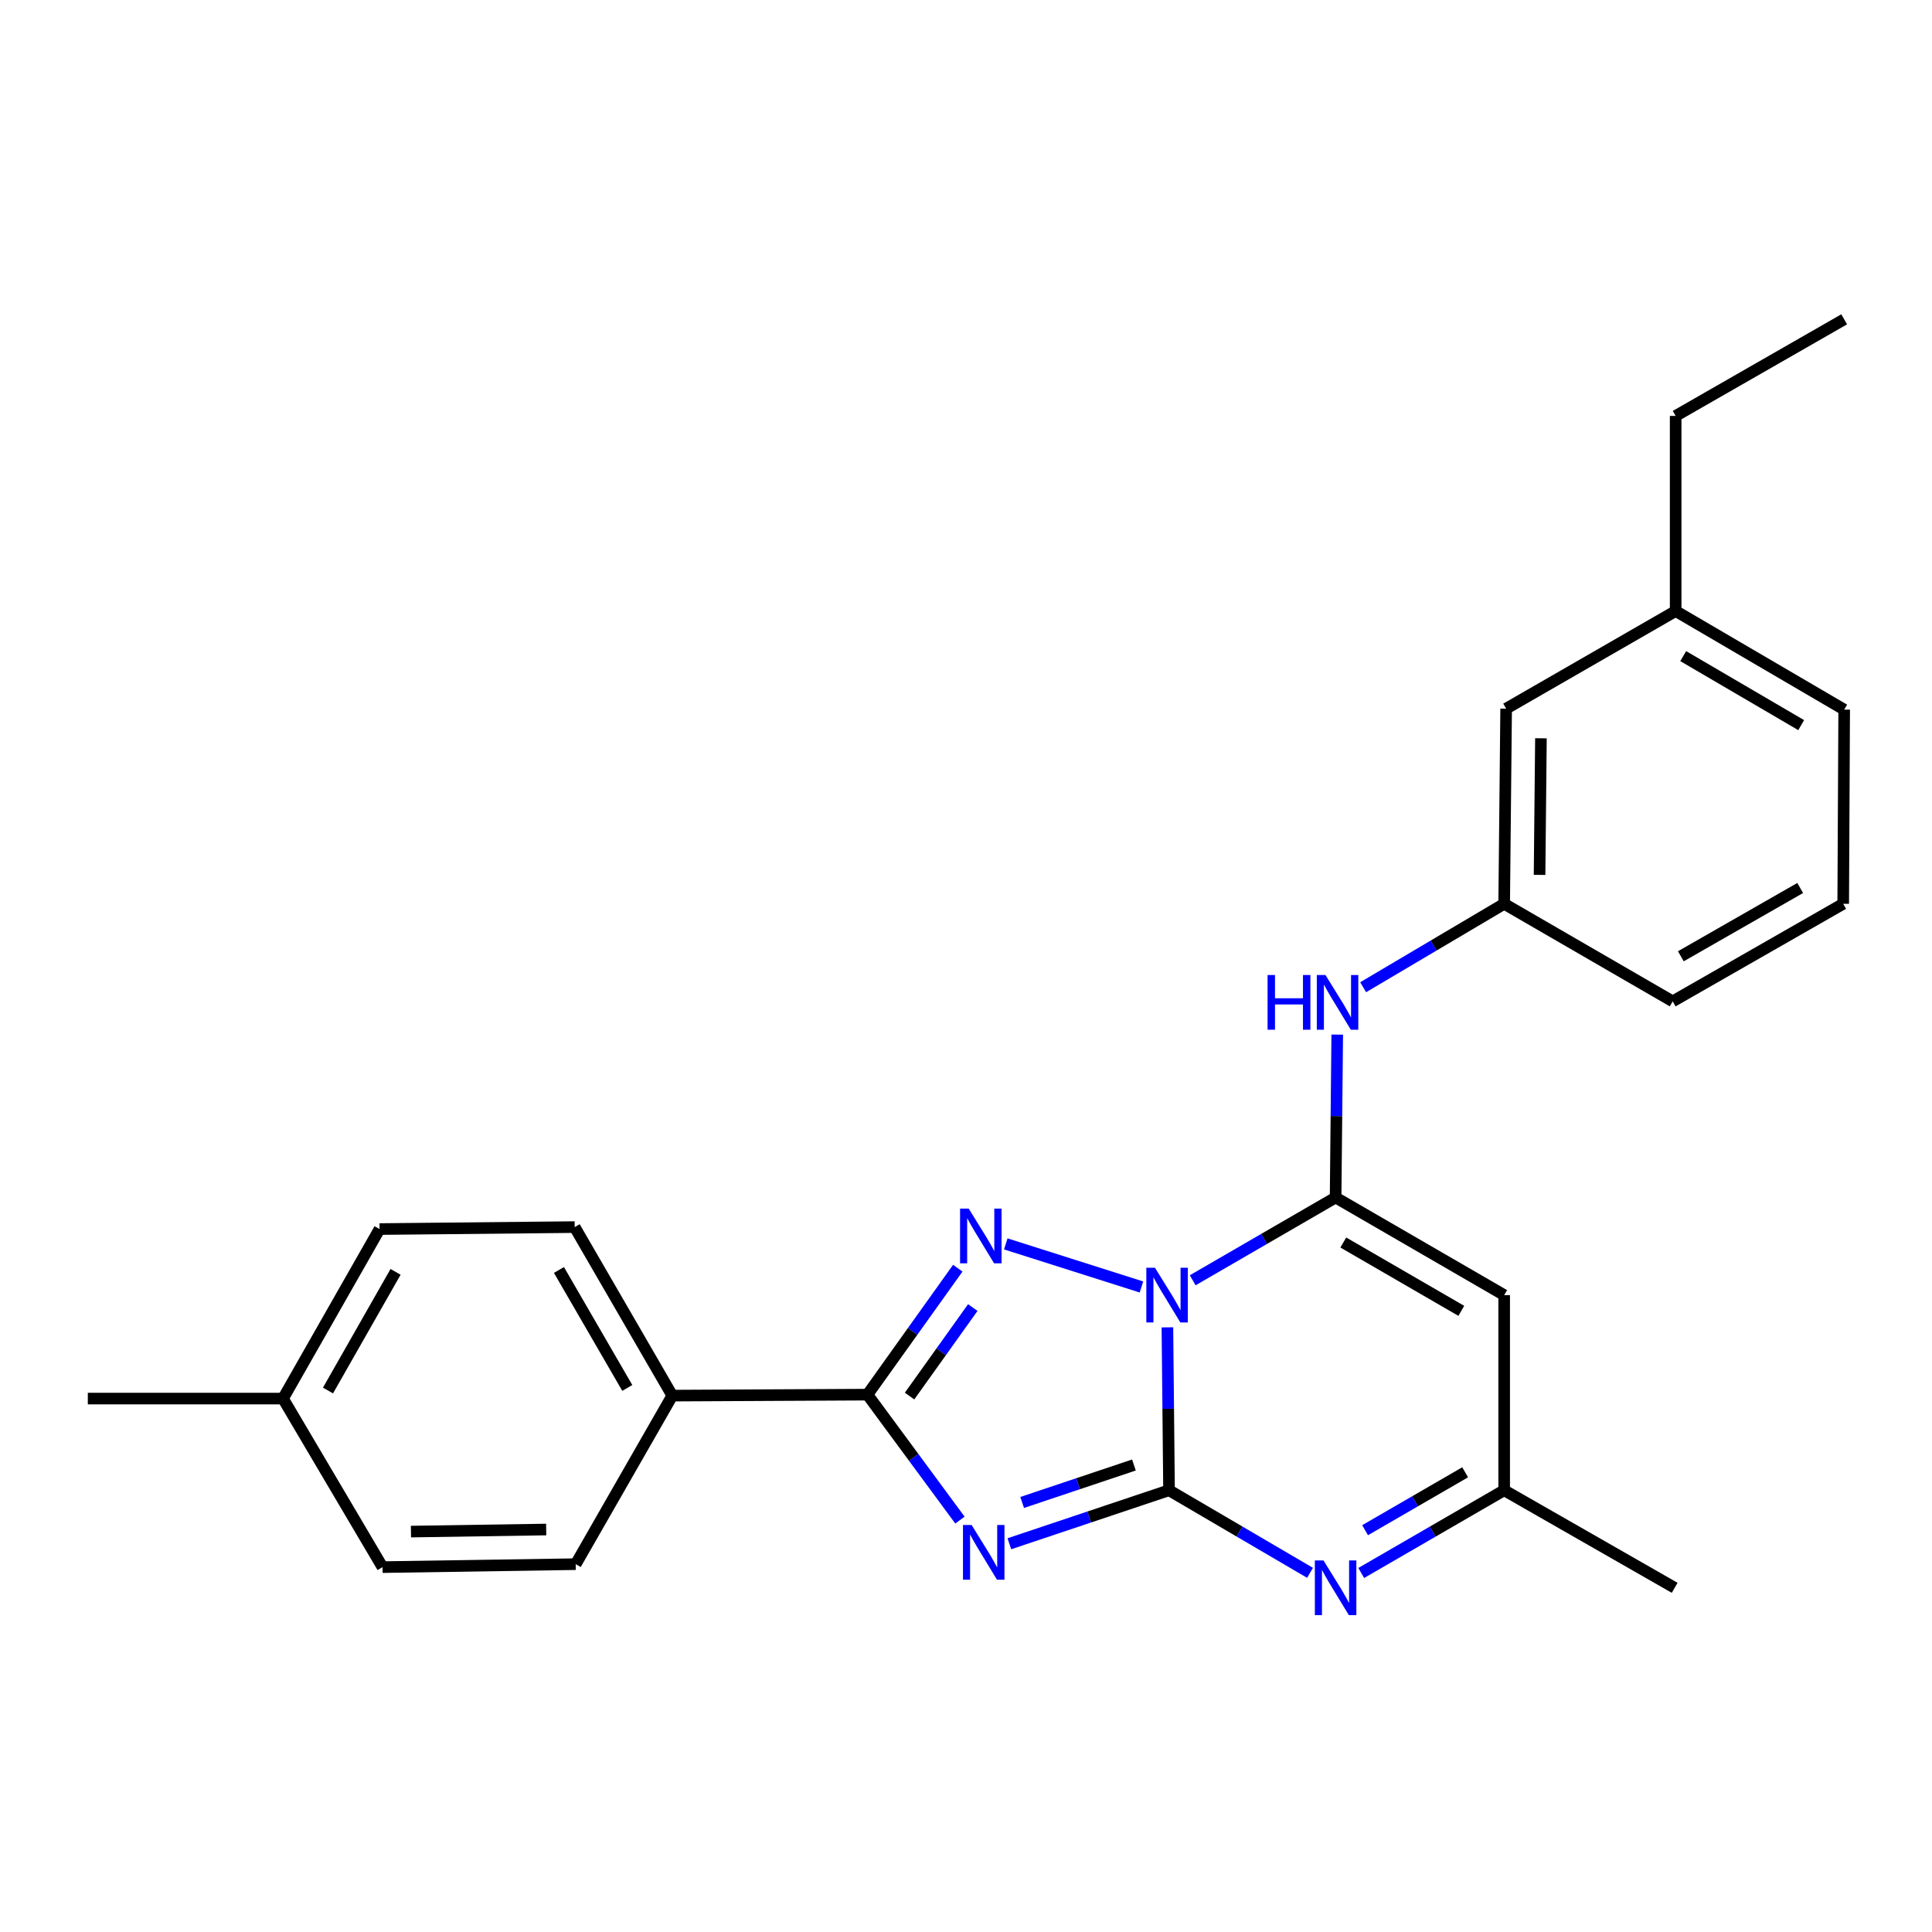 <?xml version='1.0' encoding='iso-8859-1'?>
<svg version='1.1' baseProfile='full'
              xmlns='http://www.w3.org/2000/svg'
                      xmlns:rdkit='http://www.rdkit.org/xml'
                      xmlns:xlink='http://www.w3.org/1999/xlink'
                  xml:space='preserve'
width='1000px' height='1000px' viewBox='0 0 1000 1000'>
<!-- END OF HEADER -->
<rect style='opacity:1.0;fill:#FFFFFF;stroke:none' width='1000' height='1000' x='0' y='0'> </rect>
<path class='bond-0' d='M 604.247,687.036 L 604.668,729.194' style='fill:none;fill-rule:evenodd;stroke:#0000FF;stroke-width:6px;stroke-linecap:butt;stroke-linejoin:miter;stroke-opacity:1' />
<path class='bond-0' d='M 604.668,729.194 L 605.089,771.353' style='fill:none;fill-rule:evenodd;stroke:#000000;stroke-width:6px;stroke-linecap:butt;stroke-linejoin:miter;stroke-opacity:1' />
<path class='bond-2' d='M 617.34,662.67 L 654.324,641.247' style='fill:none;fill-rule:evenodd;stroke:#0000FF;stroke-width:6px;stroke-linecap:butt;stroke-linejoin:miter;stroke-opacity:1' />
<path class='bond-2' d='M 654.324,641.247 L 691.308,619.824' style='fill:none;fill-rule:evenodd;stroke:#000000;stroke-width:6px;stroke-linecap:butt;stroke-linejoin:miter;stroke-opacity:1' />
<path class='bond-3' d='M 590.811,666.137 L 520.59,643.837' style='fill:none;fill-rule:evenodd;stroke:#0000FF;stroke-width:6px;stroke-linecap:butt;stroke-linejoin:miter;stroke-opacity:1' />
<path class='bond-1' d='M 605.089,771.353 L 563.765,785.2' style='fill:none;fill-rule:evenodd;stroke:#000000;stroke-width:6px;stroke-linecap:butt;stroke-linejoin:miter;stroke-opacity:1' />
<path class='bond-1' d='M 563.765,785.2 L 522.442,799.047' style='fill:none;fill-rule:evenodd;stroke:#0000FF;stroke-width:6px;stroke-linecap:butt;stroke-linejoin:miter;stroke-opacity:1' />
<path class='bond-1' d='M 586.921,758.284 L 557.994,767.977' style='fill:none;fill-rule:evenodd;stroke:#000000;stroke-width:6px;stroke-linecap:butt;stroke-linejoin:miter;stroke-opacity:1' />
<path class='bond-1' d='M 557.994,767.977 L 529.068,777.67' style='fill:none;fill-rule:evenodd;stroke:#0000FF;stroke-width:6px;stroke-linecap:butt;stroke-linejoin:miter;stroke-opacity:1' />
<path class='bond-5' d='M 605.089,771.353 L 641.58,792.724' style='fill:none;fill-rule:evenodd;stroke:#000000;stroke-width:6px;stroke-linecap:butt;stroke-linejoin:miter;stroke-opacity:1' />
<path class='bond-5' d='M 641.58,792.724 L 678.07,814.096' style='fill:none;fill-rule:evenodd;stroke:#0000FF;stroke-width:6px;stroke-linecap:butt;stroke-linejoin:miter;stroke-opacity:1' />
<path class='bond-25' d='M 496.863,786.798 L 472.926,754.332' style='fill:none;fill-rule:evenodd;stroke:#0000FF;stroke-width:6px;stroke-linecap:butt;stroke-linejoin:miter;stroke-opacity:1' />
<path class='bond-25' d='M 472.926,754.332 L 448.989,721.866' style='fill:none;fill-rule:evenodd;stroke:#000000;stroke-width:6px;stroke-linecap:butt;stroke-linejoin:miter;stroke-opacity:1' />
<path class='bond-6' d='M 691.308,619.824 L 778.556,670.35' style='fill:none;fill-rule:evenodd;stroke:#000000;stroke-width:6px;stroke-linecap:butt;stroke-linejoin:miter;stroke-opacity:1' />
<path class='bond-6' d='M 695.292,643.122 L 756.366,678.49' style='fill:none;fill-rule:evenodd;stroke:#000000;stroke-width:6px;stroke-linecap:butt;stroke-linejoin:miter;stroke-opacity:1' />
<path class='bond-7' d='M 691.308,619.824 L 691.729,577.665' style='fill:none;fill-rule:evenodd;stroke:#000000;stroke-width:6px;stroke-linecap:butt;stroke-linejoin:miter;stroke-opacity:1' />
<path class='bond-7' d='M 691.729,577.665 L 692.15,535.507' style='fill:none;fill-rule:evenodd;stroke:#0000FF;stroke-width:6px;stroke-linecap:butt;stroke-linejoin:miter;stroke-opacity:1' />
<path class='bond-4' d='M 495.75,656.417 L 472.369,689.142' style='fill:none;fill-rule:evenodd;stroke:#0000FF;stroke-width:6px;stroke-linecap:butt;stroke-linejoin:miter;stroke-opacity:1' />
<path class='bond-4' d='M 472.369,689.142 L 448.989,721.866' style='fill:none;fill-rule:evenodd;stroke:#000000;stroke-width:6px;stroke-linecap:butt;stroke-linejoin:miter;stroke-opacity:1' />
<path class='bond-4' d='M 503.515,676.794 L 487.149,699.701' style='fill:none;fill-rule:evenodd;stroke:#0000FF;stroke-width:6px;stroke-linecap:butt;stroke-linejoin:miter;stroke-opacity:1' />
<path class='bond-4' d='M 487.149,699.701 L 470.783,722.608' style='fill:none;fill-rule:evenodd;stroke:#000000;stroke-width:6px;stroke-linecap:butt;stroke-linejoin:miter;stroke-opacity:1' />
<path class='bond-9' d='M 448.989,721.866 L 347.977,722.37' style='fill:none;fill-rule:evenodd;stroke:#000000;stroke-width:6px;stroke-linecap:butt;stroke-linejoin:miter;stroke-opacity:1' />
<path class='bond-26' d='M 704.568,814.174 L 741.562,792.763' style='fill:none;fill-rule:evenodd;stroke:#0000FF;stroke-width:6px;stroke-linecap:butt;stroke-linejoin:miter;stroke-opacity:1' />
<path class='bond-26' d='M 741.562,792.763 L 778.556,771.353' style='fill:none;fill-rule:evenodd;stroke:#000000;stroke-width:6px;stroke-linecap:butt;stroke-linejoin:miter;stroke-opacity:1' />
<path class='bond-26' d='M 706.568,792.03 L 732.463,777.043' style='fill:none;fill-rule:evenodd;stroke:#0000FF;stroke-width:6px;stroke-linecap:butt;stroke-linejoin:miter;stroke-opacity:1' />
<path class='bond-26' d='M 732.463,777.043 L 758.359,762.055' style='fill:none;fill-rule:evenodd;stroke:#000000;stroke-width:6px;stroke-linecap:butt;stroke-linejoin:miter;stroke-opacity:1' />
<path class='bond-8' d='M 778.556,670.35 L 778.556,771.353' style='fill:none;fill-rule:evenodd;stroke:#000000;stroke-width:6px;stroke-linecap:butt;stroke-linejoin:miter;stroke-opacity:1' />
<path class='bond-10' d='M 705.562,510.987 L 742.059,489.399' style='fill:none;fill-rule:evenodd;stroke:#0000FF;stroke-width:6px;stroke-linecap:butt;stroke-linejoin:miter;stroke-opacity:1' />
<path class='bond-10' d='M 742.059,489.399 L 778.556,467.811' style='fill:none;fill-rule:evenodd;stroke:#000000;stroke-width:6px;stroke-linecap:butt;stroke-linejoin:miter;stroke-opacity:1' />
<path class='bond-18' d='M 778.556,771.353 L 866.803,821.849' style='fill:none;fill-rule:evenodd;stroke:#000000;stroke-width:6px;stroke-linecap:butt;stroke-linejoin:miter;stroke-opacity:1' />
<path class='bond-11' d='M 347.977,722.37 L 297.451,635.142' style='fill:none;fill-rule:evenodd;stroke:#000000;stroke-width:6px;stroke-linecap:butt;stroke-linejoin:miter;stroke-opacity:1' />
<path class='bond-11' d='M 324.68,718.39 L 289.312,657.331' style='fill:none;fill-rule:evenodd;stroke:#000000;stroke-width:6px;stroke-linecap:butt;stroke-linejoin:miter;stroke-opacity:1' />
<path class='bond-12' d='M 347.977,722.37 L 297.985,809.608' style='fill:none;fill-rule:evenodd;stroke:#000000;stroke-width:6px;stroke-linecap:butt;stroke-linejoin:miter;stroke-opacity:1' />
<path class='bond-13' d='M 778.556,467.811 L 779.575,366.799' style='fill:none;fill-rule:evenodd;stroke:#000000;stroke-width:6px;stroke-linecap:butt;stroke-linejoin:miter;stroke-opacity:1' />
<path class='bond-13' d='M 796.872,452.842 L 797.585,382.134' style='fill:none;fill-rule:evenodd;stroke:#000000;stroke-width:6px;stroke-linecap:butt;stroke-linejoin:miter;stroke-opacity:1' />
<path class='bond-20' d='M 778.556,467.811 L 865.784,518.307' style='fill:none;fill-rule:evenodd;stroke:#000000;stroke-width:6px;stroke-linecap:butt;stroke-linejoin:miter;stroke-opacity:1' />
<path class='bond-14' d='M 297.451,635.142 L 196.458,636.162' style='fill:none;fill-rule:evenodd;stroke:#000000;stroke-width:6px;stroke-linecap:butt;stroke-linejoin:miter;stroke-opacity:1' />
<path class='bond-15' d='M 297.985,809.608 L 197.992,811.142' style='fill:none;fill-rule:evenodd;stroke:#000000;stroke-width:6px;stroke-linecap:butt;stroke-linejoin:miter;stroke-opacity:1' />
<path class='bond-15' d='M 282.708,791.676 L 212.713,792.75' style='fill:none;fill-rule:evenodd;stroke:#000000;stroke-width:6px;stroke-linecap:butt;stroke-linejoin:miter;stroke-opacity:1' />
<path class='bond-17' d='M 779.575,366.799 L 867.318,316.272' style='fill:none;fill-rule:evenodd;stroke:#000000;stroke-width:6px;stroke-linecap:butt;stroke-linejoin:miter;stroke-opacity:1' />
<path class='bond-27' d='M 196.458,636.162 L 146.487,723.904' style='fill:none;fill-rule:evenodd;stroke:#000000;stroke-width:6px;stroke-linecap:butt;stroke-linejoin:miter;stroke-opacity:1' />
<path class='bond-27' d='M 204.746,658.312 L 169.767,719.732' style='fill:none;fill-rule:evenodd;stroke:#000000;stroke-width:6px;stroke-linecap:butt;stroke-linejoin:miter;stroke-opacity:1' />
<path class='bond-16' d='M 197.992,811.142 L 146.487,723.904' style='fill:none;fill-rule:evenodd;stroke:#000000;stroke-width:6px;stroke-linecap:butt;stroke-linejoin:miter;stroke-opacity:1' />
<path class='bond-23' d='M 146.487,723.904 L 45.455,723.904' style='fill:none;fill-rule:evenodd;stroke:#000000;stroke-width:6px;stroke-linecap:butt;stroke-linejoin:miter;stroke-opacity:1' />
<path class='bond-22' d='M 867.318,316.272 L 867.318,215.28' style='fill:none;fill-rule:evenodd;stroke:#000000;stroke-width:6px;stroke-linecap:butt;stroke-linejoin:miter;stroke-opacity:1' />
<path class='bond-28' d='M 867.318,316.272 L 954.545,367.303' style='fill:none;fill-rule:evenodd;stroke:#000000;stroke-width:6px;stroke-linecap:butt;stroke-linejoin:miter;stroke-opacity:1' />
<path class='bond-28' d='M 871.23,339.605 L 932.289,375.327' style='fill:none;fill-rule:evenodd;stroke:#000000;stroke-width:6px;stroke-linecap:butt;stroke-linejoin:miter;stroke-opacity:1' />
<path class='bond-19' d='M 954.041,467.811 L 865.784,518.307' style='fill:none;fill-rule:evenodd;stroke:#000000;stroke-width:6px;stroke-linecap:butt;stroke-linejoin:miter;stroke-opacity:1' />
<path class='bond-19' d='M 931.782,459.62 L 870.002,494.967' style='fill:none;fill-rule:evenodd;stroke:#000000;stroke-width:6px;stroke-linecap:butt;stroke-linejoin:miter;stroke-opacity:1' />
<path class='bond-21' d='M 954.041,467.811 L 954.545,367.303' style='fill:none;fill-rule:evenodd;stroke:#000000;stroke-width:6px;stroke-linecap:butt;stroke-linejoin:miter;stroke-opacity:1' />
<path class='bond-24' d='M 867.318,215.28 L 954.545,165.279' style='fill:none;fill-rule:evenodd;stroke:#000000;stroke-width:6px;stroke-linecap:butt;stroke-linejoin:miter;stroke-opacity:1' />
<path  class='atom-0' d='M 597.82 656.19
L 607.1 671.19
Q 608.02 672.67, 609.5 675.35
Q 610.98 678.03, 611.06 678.19
L 611.06 656.19
L 614.82 656.19
L 614.82 684.51
L 610.94 684.51
L 600.98 668.11
Q 599.82 666.19, 598.58 663.99
Q 597.38 661.79, 597.02 661.11
L 597.02 684.51
L 593.34 684.51
L 593.34 656.19
L 597.82 656.19
' fill='#0000FF'/>
<path  class='atom-2' d='M 502.913 789.333
L 512.193 804.333
Q 513.113 805.813, 514.593 808.493
Q 516.073 811.173, 516.153 811.333
L 516.153 789.333
L 519.913 789.333
L 519.913 817.653
L 516.033 817.653
L 506.073 801.253
Q 504.913 799.333, 503.673 797.133
Q 502.473 794.933, 502.113 794.253
L 502.113 817.653
L 498.433 817.653
L 498.433 789.333
L 502.913 789.333
' fill='#0000FF'/>
<path  class='atom-4' d='M 501.409 625.574
L 510.689 640.574
Q 511.609 642.054, 513.089 644.734
Q 514.569 647.414, 514.649 647.574
L 514.649 625.574
L 518.409 625.574
L 518.409 653.894
L 514.529 653.894
L 504.569 637.494
Q 503.409 635.574, 502.169 633.374
Q 500.969 631.174, 500.609 630.494
L 500.609 653.894
L 496.929 653.894
L 496.929 625.574
L 501.409 625.574
' fill='#0000FF'/>
<path  class='atom-6' d='M 685.048 807.689
L 694.328 822.689
Q 695.248 824.169, 696.728 826.849
Q 698.208 829.529, 698.288 829.689
L 698.288 807.689
L 702.048 807.689
L 702.048 836.009
L 698.168 836.009
L 688.208 819.609
Q 687.048 817.689, 685.808 815.489
Q 684.608 813.289, 684.248 812.609
L 684.248 836.009
L 680.568 836.009
L 680.568 807.689
L 685.048 807.689
' fill='#0000FF'/>
<path  class='atom-8' d='M 656.097 504.662
L 659.937 504.662
L 659.937 516.702
L 674.417 516.702
L 674.417 504.662
L 678.257 504.662
L 678.257 532.982
L 674.417 532.982
L 674.417 519.902
L 659.937 519.902
L 659.937 532.982
L 656.097 532.982
L 656.097 504.662
' fill='#0000FF'/>
<path  class='atom-8' d='M 686.057 504.662
L 695.337 519.662
Q 696.257 521.142, 697.737 523.822
Q 699.217 526.502, 699.297 526.662
L 699.297 504.662
L 703.057 504.662
L 703.057 532.982
L 699.177 532.982
L 689.217 516.582
Q 688.057 514.662, 686.817 512.462
Q 685.617 510.262, 685.257 509.582
L 685.257 532.982
L 681.577 532.982
L 681.577 504.662
L 686.057 504.662
' fill='#0000FF'/>
</svg>
